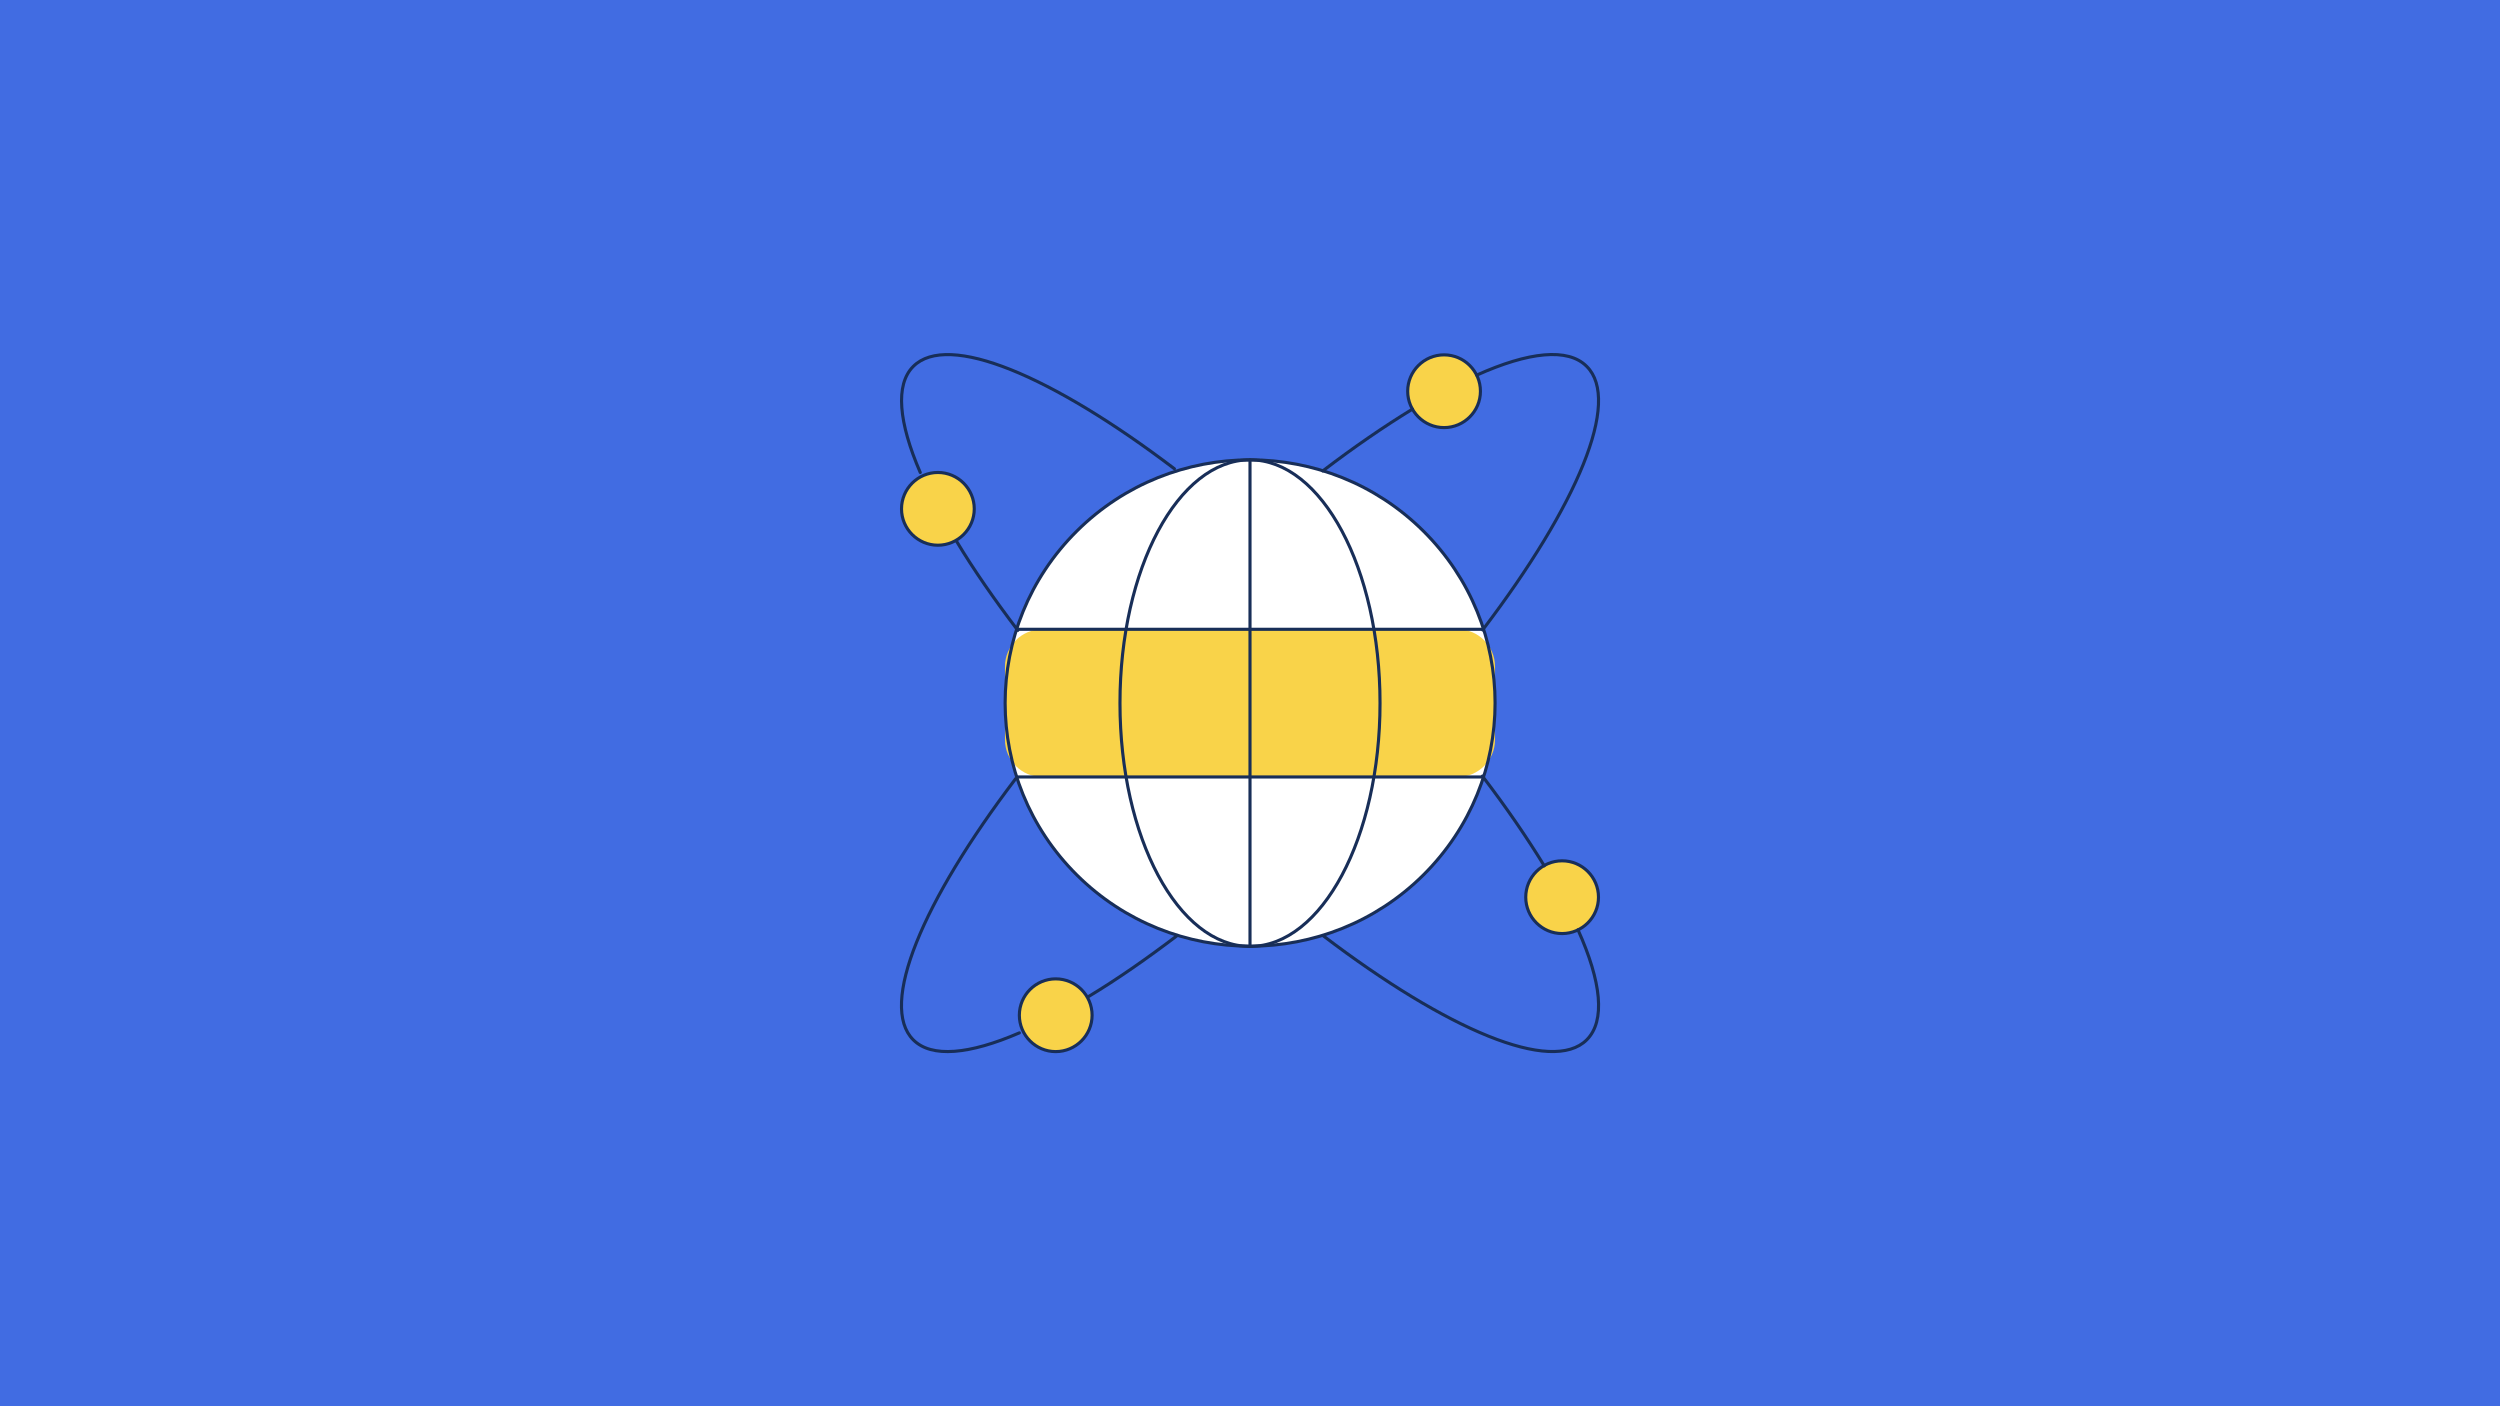 <?xml version="1.0" encoding="UTF-8"?>
<svg xmlns="http://www.w3.org/2000/svg" width="1600" height="900" viewBox="0 0 1600 900" fill="none">
  <rect width="1600" height="900" fill="#1E1E1E"></rect>
  <rect width="1600" height="900" fill="#416CE2"></rect>
  <path d="M910.958 339.879C972.152 400.654 972.152 499.206 910.958 559.982C849.764 620.757 750.376 620.757 689.182 559.982C627.988 499.206 627.988 400.654 689.182 339.879C750.376 279.103 849.764 279.103 910.958 339.879Z" fill="white"></path>
  <path d="M932.982 402.745H667.018C653.854 402.745 643.182 413.417 643.182 426.581V473.418C643.182 486.582 653.854 497.254 667.018 497.254H932.982C946.146 497.254 956.818 486.582 956.818 473.418V426.581C956.818 413.417 946.146 402.745 932.982 402.745Z" fill="#F9D349"></path>
  <path d="M900.921 250.388C900.921 237.564 911.376 227.109 924.2 227.109C937.024 227.109 947.479 237.564 947.479 250.388C947.479 263.212 937.024 273.667 924.2 273.667C911.376 273.667 900.921 263.212 900.921 250.388Z" fill="#F9D349"></path>
  <path d="M652.382 649.751C652.382 636.927 662.836 626.473 675.661 626.473C688.485 626.473 698.939 636.927 698.939 649.751C698.939 662.576 688.485 673.03 675.661 673.03C662.836 673.03 652.382 662.576 652.382 649.751Z" fill="#F9D349"></path>
  <path d="M999.752 550.921C1012.58 550.921 1023.03 561.375 1023.03 574.2C1023.03 587.024 1012.58 597.478 999.752 597.478C986.927 597.478 976.473 587.024 976.473 574.2C976.473 561.375 986.927 550.921 999.752 550.921Z" fill="#F9D349"></path>
  <path d="M600.249 302.382C613.073 302.382 623.527 312.836 623.527 325.661C623.527 338.485 613.073 348.939 600.249 348.939C587.424 348.939 576.97 338.485 576.97 325.661C576.97 312.836 587.424 302.382 600.249 302.382Z" fill="#F9D349"></path>
  <path d="M948.873 403.163C948.873 403.163 949.291 402.745 949.43 402.466C1009.37 323.43 1037.81 256.66 1015.5 234.497C1003.52 222.369 978.285 225.157 945.109 240.072" stroke="#182E58" stroke-width="2" stroke-linecap="round" stroke-linejoin="round"></path>
  <path d="M846.558 301.405C866.63 286.072 886.006 272.83 903.988 261.817" stroke="#182E58" stroke-width="2" stroke-linecap="round" stroke-linejoin="round"></path>
  <path d="M652.382 661.042C620.461 674.842 596.206 677.212 584.497 665.502C562.333 643.339 590.351 576.987 650.012 498.369" stroke="#182E58" stroke-width="2" stroke-linecap="round" stroke-linejoin="round"></path>
  <path d="M753.442 598.733C733.648 613.788 714.551 627.03 696.709 637.764" stroke="#182E58" stroke-width="2" stroke-linecap="round" stroke-linejoin="round"></path>
  <path d="M910.958 339.879C972.151 400.654 972.151 499.206 910.958 559.982C849.764 620.757 750.376 620.757 689.182 559.982C627.988 499.206 627.988 400.654 689.182 339.879C750.376 279.103 849.764 279.103 910.958 339.879V339.879Z" stroke="#182E58" stroke-width="2" stroke-linecap="round" stroke-linejoin="round"></path>
  <path d="M651.685 402.745H948.315" stroke="#182E58" stroke-width="2" stroke-linecap="round" stroke-linejoin="round"></path>
  <path d="M651.685 497.254H948.315" stroke="#182E58" stroke-width="2" stroke-linecap="round" stroke-linejoin="round"></path>
  <path d="M800 294.437V605.703" stroke="#182E58" stroke-width="2" stroke-linecap="round" stroke-linejoin="round"></path>
  <path d="M883.218 450C883.218 536.006 846 605.703 800 605.703C754 605.703 716.782 536.006 716.782 450C716.782 363.994 754 294.297 800 294.297C846 294.297 883.218 363.994 883.218 450Z" stroke="#182E58" stroke-width="2" stroke-linecap="round" stroke-linejoin="round"></path>
  <path d="M900.921 250.387C900.921 237.563 911.376 227.108 924.2 227.108C937.024 227.108 947.479 237.563 947.479 250.387C947.479 263.211 937.024 273.666 924.2 273.666C911.376 273.666 900.921 263.211 900.921 250.387V250.387Z" stroke="#182E58" stroke-width="2" stroke-linecap="round" stroke-linejoin="round"></path>
  <path d="M652.382 649.751C652.382 636.927 662.836 626.473 675.661 626.473C688.485 626.473 698.939 636.927 698.939 649.751C698.939 662.576 688.485 673.03 675.661 673.03C662.836 673.03 652.382 662.576 652.382 649.751Z" stroke="#182E58" stroke-width="2" stroke-linecap="round" stroke-linejoin="round"></path>
  <path d="M1009.93 595.108C1024.84 628.284 1027.63 653.375 1015.5 665.502C993.339 687.666 926.152 659.23 846.836 598.872" stroke="#182E58" stroke-width="2" stroke-linecap="round" stroke-linejoin="round"></path>
  <path d="M948.733 496.696C964.067 516.769 977.309 536.145 988.321 554.127" stroke="#182E58" stroke-width="2" stroke-linecap="round" stroke-linejoin="round"></path>
  <path d="M588.958 302.382C575.158 270.461 572.788 246.206 584.497 234.497C606.661 212.333 673.012 240.352 751.63 300.012" stroke="#182E58" stroke-width="2" stroke-linecap="round" stroke-linejoin="round"></path>
  <path d="M651.406 403.442C636.351 383.648 623.109 364.551 612.376 346.709" stroke="#182E58" stroke-width="2" stroke-linecap="round" stroke-linejoin="round"></path>
  <path d="M999.752 550.921C1012.58 550.921 1023.03 561.375 1023.03 574.2C1023.03 587.024 1012.58 597.478 999.752 597.478C986.927 597.478 976.473 587.024 976.473 574.2C976.473 561.375 986.927 550.921 999.752 550.921V550.921Z" stroke="#182E58" stroke-width="2" stroke-linecap="round" stroke-linejoin="round"></path>
  <path d="M600.248 302.382C613.073 302.382 623.527 312.836 623.527 325.661C623.527 338.485 613.073 348.939 600.248 348.939C587.424 348.939 576.97 338.485 576.97 325.661C576.97 312.836 587.424 302.382 600.248 302.382Z" stroke="#182E58" stroke-width="2" stroke-linecap="round" stroke-linejoin="round"></path>
</svg>
